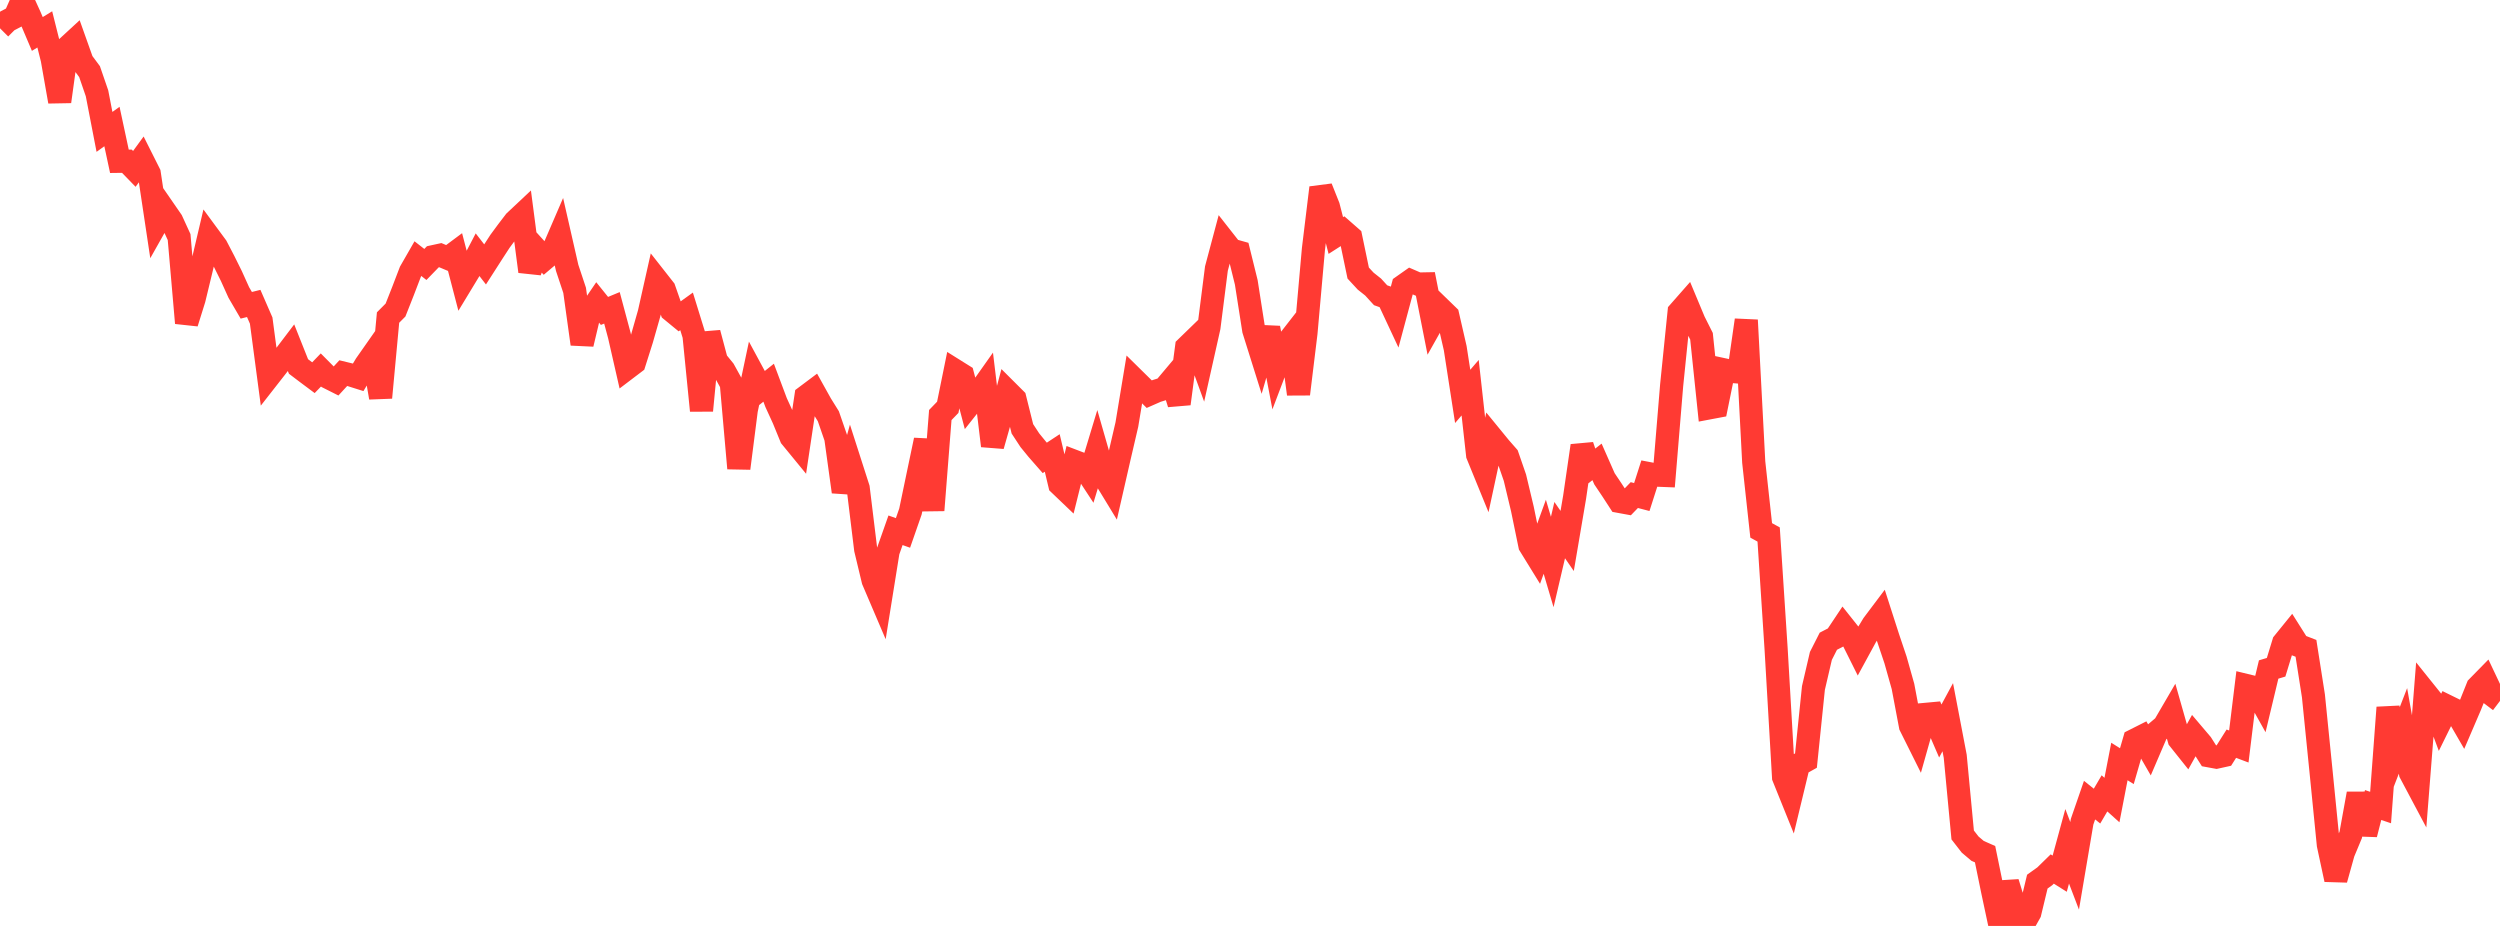<?xml version="1.0" standalone="no"?>
<!DOCTYPE svg PUBLIC "-//W3C//DTD SVG 1.1//EN" "http://www.w3.org/Graphics/SVG/1.1/DTD/svg11.dtd">

<svg width="135" height="50" viewBox="0 0 135 50" preserveAspectRatio="none" 
  xmlns="http://www.w3.org/2000/svg"
  xmlns:xlink="http://www.w3.org/1999/xlink">


<polyline points="0.0, 1.528 0.403, 1.124 0.806, 0.914 1.209, 0.0 1.612, 0.884 2.015, 1.834 2.418, 1.587 2.821, 3.196 3.224, 5.484 3.627, 2.563 4.03, 2.192 4.433, 3.325 4.836, 3.868 5.239, 5.04 5.642, 7.122 6.045, 6.832 6.448, 8.71 6.851, 8.705 7.254, 9.12 7.657, 8.567 8.06, 9.369 8.463, 12.053 8.866, 11.338 9.269, 11.922 9.672, 12.802 10.075, 17.441 10.478, 16.151 10.881, 14.485 11.284, 12.771 11.687, 13.318 12.09, 14.091 12.493, 14.904 12.896, 15.796 13.299, 16.486 13.701, 16.386 14.104, 17.311 14.507, 20.348 14.91, 19.833 15.313, 19.308 15.716, 18.777 16.119, 19.789 16.522, 20.095 16.925, 20.396 17.328, 19.978 17.731, 20.384 18.134, 20.587 18.537, 20.149 18.94, 20.247 19.343, 20.374 19.746, 19.699 20.149, 19.124 20.552, 21.471 20.955, 17.147 21.358, 16.742 21.761, 15.721 22.164, 14.668 22.567, 13.966 22.97, 14.281 23.373, 13.866 23.776, 13.778 24.179, 13.947 24.582, 13.647 24.985, 15.193 25.388, 14.528 25.791, 13.757 26.194, 14.278 26.597, 13.65 27.0, 13.03 27.403, 12.483 27.806, 11.956 28.209, 11.577 28.612, 14.659 29.015, 13.528 29.418, 13.972 29.821, 13.631 30.224, 12.697 30.627, 14.465 31.03, 15.678 31.433, 18.577 31.836, 16.881 32.239, 16.289 32.642, 16.79 33.045, 16.623 33.448, 18.128 33.851, 19.894 34.254, 19.588 34.657, 18.315 35.06, 16.902 35.463, 15.105 35.866, 15.618 36.269, 16.773 36.672, 17.104 37.075, 16.814 37.478, 18.118 37.881, 22.171 38.284, 17.979 38.687, 19.49 39.09, 19.985 39.493, 20.716 39.896, 25.289 40.299, 22.138 40.701, 20.241 41.104, 20.987 41.507, 20.666 41.91, 21.74 42.313, 22.621 42.716, 23.606 43.119, 24.098 43.522, 21.408 43.925, 21.106 44.328, 21.83 44.731, 22.477 45.134, 23.645 45.537, 26.558 45.94, 25.108 46.343, 26.363 46.746, 29.662 47.149, 31.341 47.552, 32.285 47.955, 29.779 48.358, 28.635 48.761, 28.778 49.164, 27.621 49.567, 25.687 49.97, 23.764 50.373, 27.553 50.776, 22.412 51.179, 21.995 51.582, 20.013 51.985, 20.265 52.388, 21.804 52.791, 21.296 53.194, 20.726 53.597, 24.074 54.0, 22.654 54.403, 21.138 54.806, 21.54 55.209, 23.157 55.612, 23.772 56.015, 24.266 56.418, 24.726 56.821, 24.46 57.224, 26.154 57.627, 26.539 58.03, 24.919 58.433, 25.073 58.836, 25.688 59.239, 24.354 59.642, 25.758 60.045, 26.42 60.448, 24.657 60.851, 22.924 61.254, 20.489 61.657, 20.886 62.06, 21.286 62.463, 21.109 62.866, 20.984 63.269, 20.505 63.672, 21.803 64.075, 18.754 64.478, 18.363 64.881, 19.47 65.284, 17.67 65.687, 14.501 66.09, 12.989 66.493, 13.502 66.896, 13.615 67.299, 15.249 67.701, 17.82 68.104, 19.103 68.507, 17.71 68.91, 19.819 69.313, 18.757 69.716, 18.24 70.119, 21.28 70.522, 17.98 70.925, 13.453 71.328, 10.139 71.731, 11.15 72.134, 12.718 72.537, 12.46 72.94, 12.813 73.343, 14.745 73.746, 15.181 74.149, 15.501 74.552, 15.943 74.955, 16.086 75.358, 16.949 75.761, 15.447 76.164, 15.163 76.567, 15.338 76.97, 15.33 77.373, 17.371 77.776, 16.654 78.179, 17.045 78.582, 18.803 78.985, 21.406 79.388, 20.936 79.791, 24.563 80.194, 25.55 80.597, 23.676 81.0, 24.169 81.403, 24.629 81.806, 25.795 82.209, 27.483 82.612, 29.443 83.015, 30.097 83.418, 28.986 83.821, 30.348 84.224, 28.626 84.627, 29.212 85.03, 26.842 85.433, 24.07 85.836, 25.257 86.239, 24.942 86.642, 25.855 87.045, 26.456 87.448, 27.076 87.851, 27.15 88.254, 26.734 88.657, 26.84 89.06, 25.58 89.463, 25.657 89.866, 25.673 90.269, 20.807 90.672, 16.848 91.075, 16.39 91.478, 17.355 91.881, 18.157 92.284, 22.026 92.687, 21.95 93.09, 19.969 93.493, 20.056 93.896, 20.089 94.299, 17.287 94.701, 24.95 95.104, 28.641 95.507, 28.863 95.91, 35.044 96.313, 41.968 96.716, 42.967 97.119, 41.297 97.522, 41.072 97.925, 37.151 98.328, 35.42 98.731, 34.626 99.134, 34.417 99.537, 33.813 99.94, 34.32 100.343, 35.127 100.746, 34.386 101.149, 33.722 101.552, 33.186 101.955, 34.437 102.358, 35.637 102.761, 37.067 103.164, 39.197 103.567, 40.005 103.97, 38.577 104.373, 38.54 104.776, 39.474 105.179, 38.729 105.582, 40.838 105.985, 45.088 106.388, 45.607 106.791, 45.948 107.194, 46.126 107.597, 48.089 108.0, 49.98 108.403, 47.655 108.806, 48.966 109.209, 50.0 109.612, 49.283 110.015, 47.608 110.418, 47.32 110.821, 46.926 111.224, 47.179 111.627, 45.7 112.03, 46.755 112.433, 44.373 112.836, 43.207 113.239, 43.53 113.642, 42.842 114.045, 43.203 114.448, 41.121 114.851, 41.373 115.254, 39.98 115.657, 39.777 116.06, 40.477 116.463, 39.537 116.866, 39.196 117.269, 38.505 117.672, 39.921 118.075, 40.426 118.478, 39.7 118.881, 40.175 119.284, 40.812 119.687, 40.886 120.09, 40.797 120.493, 40.159 120.896, 40.311 121.299, 37.018 121.701, 37.116 122.104, 37.837 122.507, 36.153 122.91, 36.032 123.313, 34.713 123.716, 34.216 124.119, 34.854 124.522, 35.01 124.925, 37.577 125.328, 41.575 125.731, 45.619 126.134, 47.495 126.537, 46.05 126.94, 45.081 127.343, 42.857 127.746, 45.052 128.149, 43.471 128.552, 43.607 128.955, 38.207 129.358, 40.509 129.761, 39.469 130.164, 41.739 130.567, 42.497 130.97, 37.39 131.373, 37.892 131.776, 38.973 132.179, 38.155 132.582, 38.353 132.985, 39.049 133.388, 38.109 133.791, 37.103 134.194, 36.692 134.597, 37.544 135.0, 37.849" fill="none" stroke="#ff3a33" stroke-width="1.25"/>

</svg>